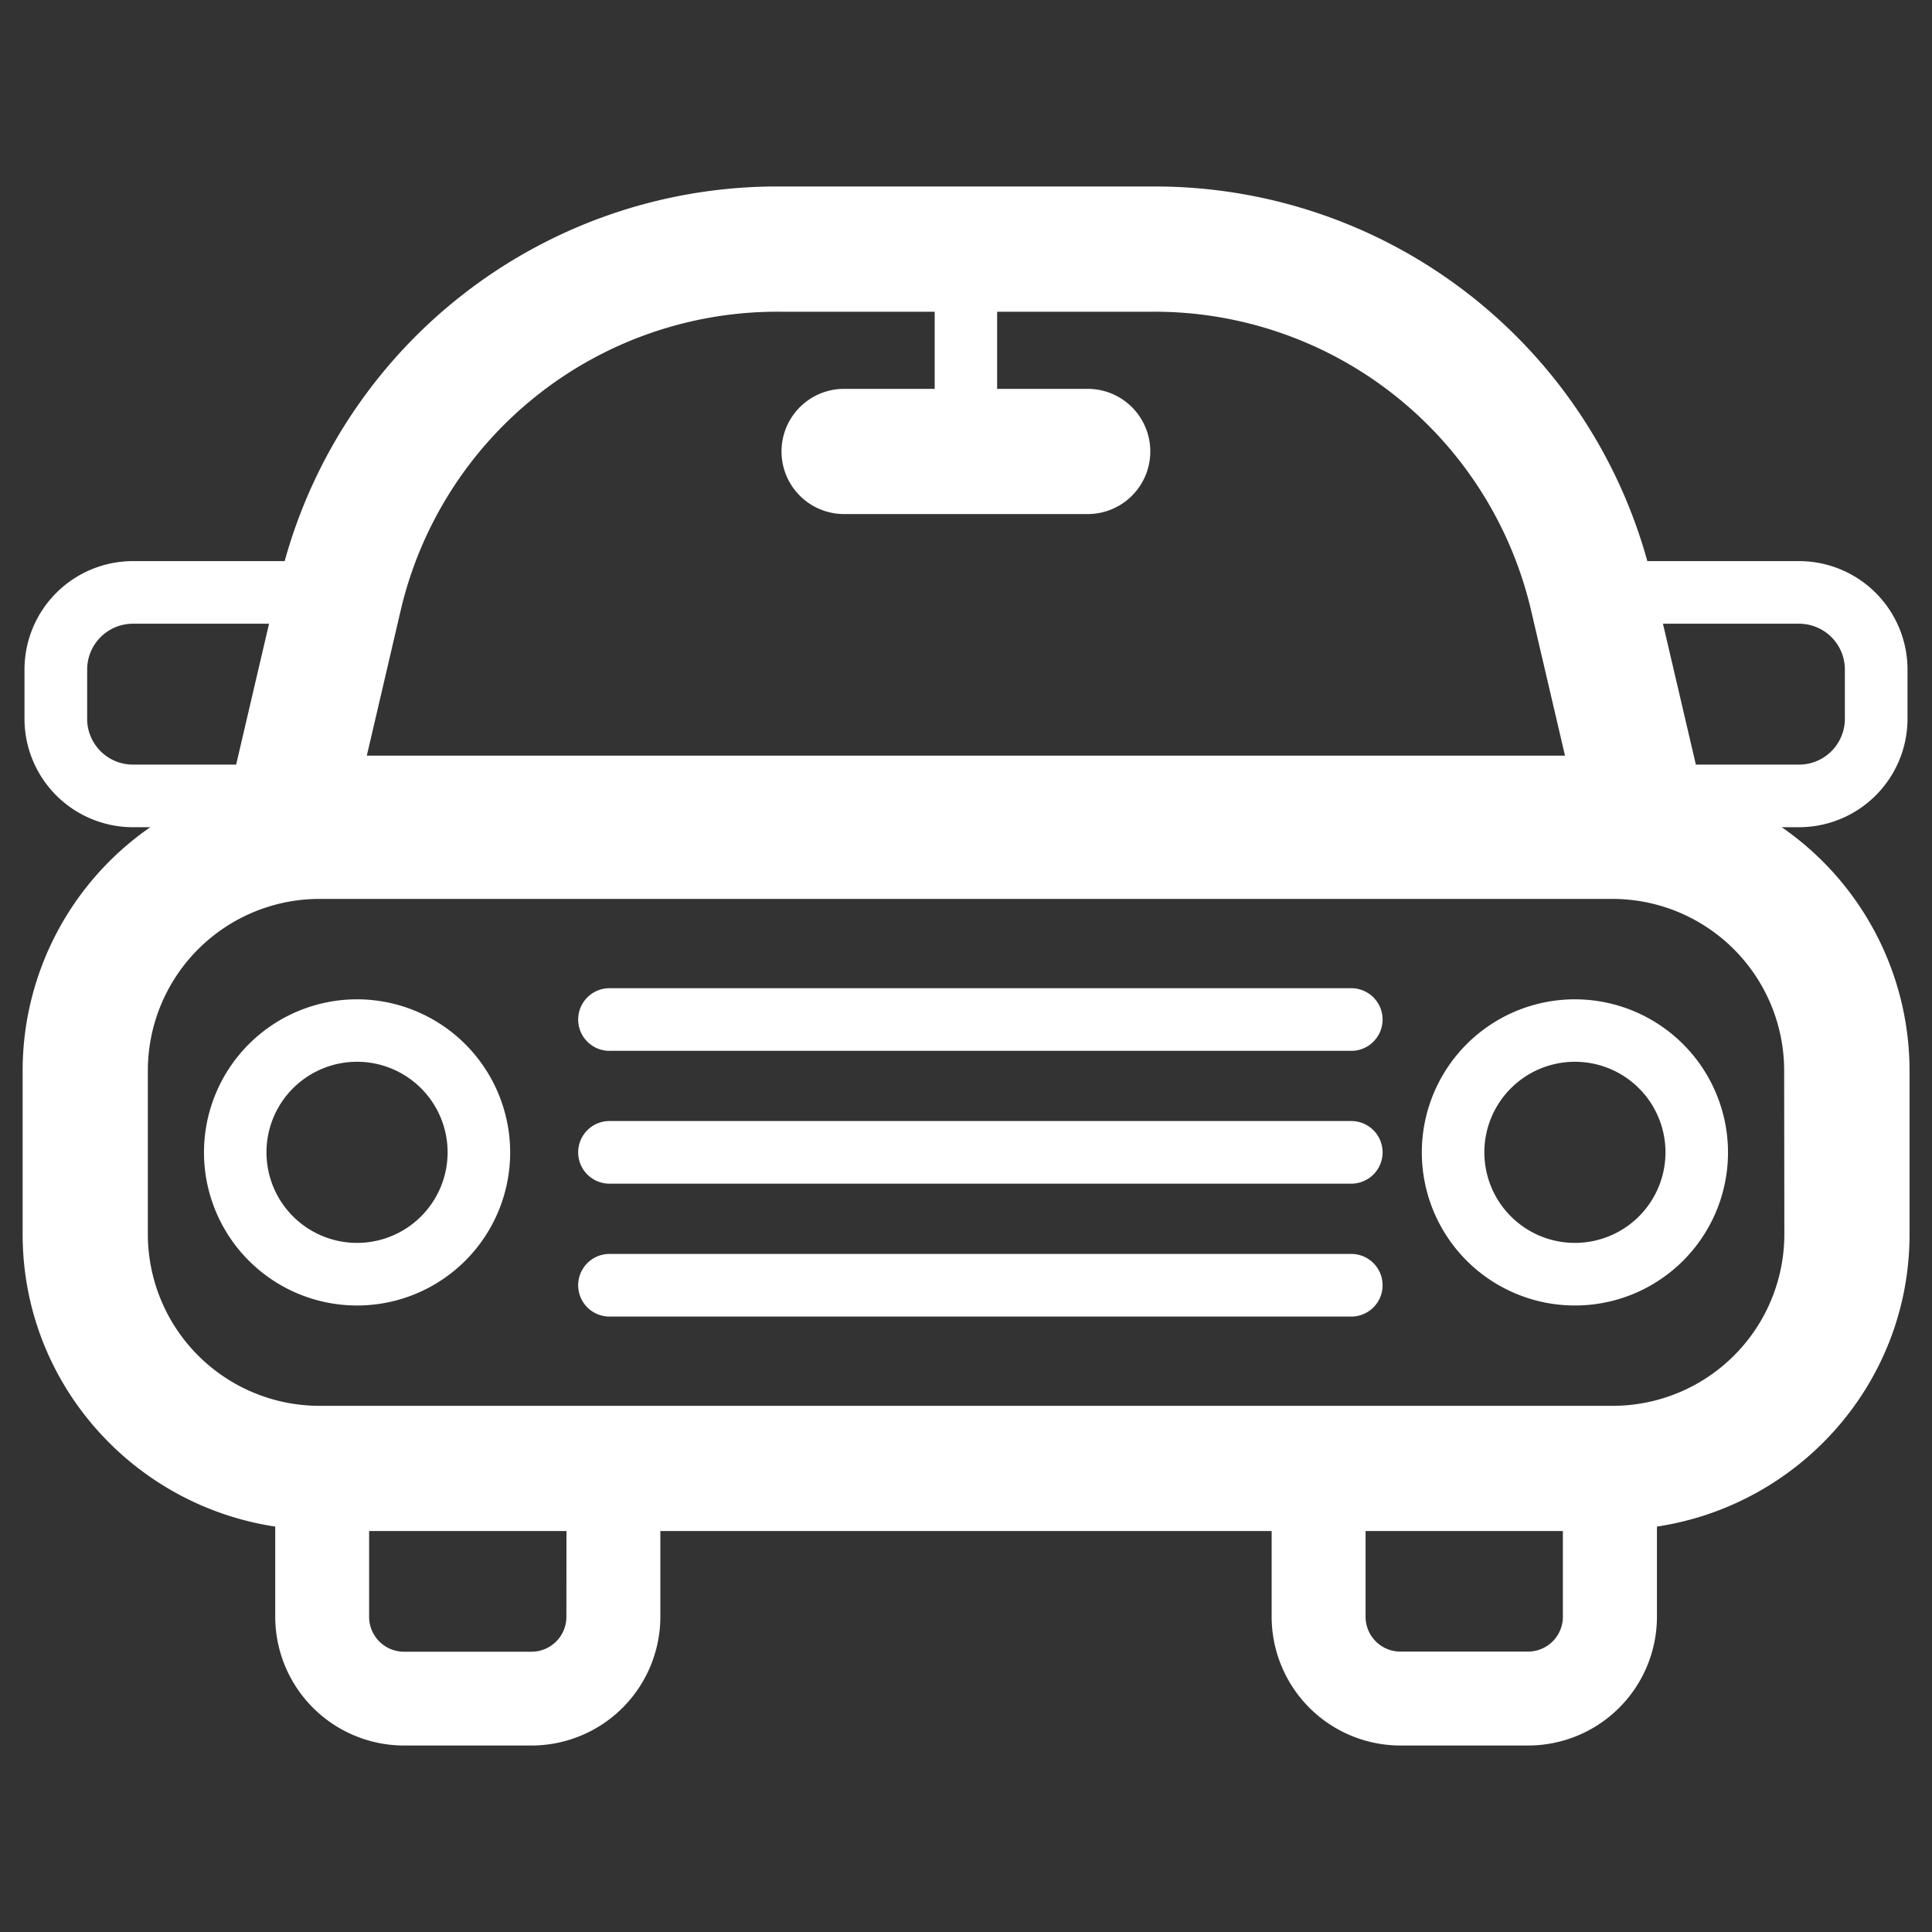 <svg xmlns="http://www.w3.org/2000/svg" id="Layer_1" data-name="Layer 1" viewBox="0 0 512 512"><rect x="0" y="0" width="512" height="512" fill="#333333" stroke="none"/><defs><style>.cls-1{fill:#fff;}</style></defs><path class="cls-1" d="M472.18,219.22h4.6a28.76,28.76,0,0,0,28.73-28.73V177.43a28.76,28.76,0,0,0-28.73-28.73H436.56A135.39,135.39,0,0,0,305.68,49.42H206.32A135.4,135.4,0,0,0,75.44,148.7H35.22A28.76,28.76,0,0,0,6.49,177.43v13.06a28.76,28.76,0,0,0,28.73,28.73h4.6A78.49,78.49,0,0,0,6,283.68v43.43c0,39.35,29.15,71.75,66.94,77.45v23.9a34.16,34.16,0,0,0,34.11,34.12h33.84A34.16,34.16,0,0,0,175,428.46V405.74H337v22.72a34.16,34.16,0,0,0,34.12,34.12H405a34.16,34.16,0,0,0,34.11-34.12v-23.9c37.79-5.7,66.94-38.1,66.94-77.45V283.68A78.49,78.49,0,0,0,472.18,219.22Zm16.73-41.79v13.06a12.15,12.15,0,0,1-12.13,12.14H449.42l-8.72-37.34h36.08A12.15,12.15,0,0,1,488.91,177.43ZM106.1,162.13A102.5,102.5,0,0,1,206.32,82.61H247.7v20.44h-24a16.59,16.59,0,0,0,0,33.18h64.55a16.59,16.59,0,1,0,0-33.18h-24V82.61h41.38a102.49,102.49,0,0,1,100.21,79.52l8.9,38.13H97.21Zm-83,28.36V177.43a12.15,12.15,0,0,1,12.13-12.14H71.3l-8.72,37.34H35.22A12.15,12.15,0,0,1,23.09,190.49Zm127,238a9.24,9.24,0,0,1-9.23,9.23H107.05a9.24,9.24,0,0,1-9.23-9.23V405.74h52.3ZM405,437.69H371.12a9.24,9.24,0,0,1-9.23-9.23V405.74h52.29v22.72A9.24,9.24,0,0,1,405,437.69Zm67.87-110.58a45.51,45.51,0,0,1-45.45,45.45H84.63a45.51,45.51,0,0,1-45.45-45.45V283.68a45.52,45.52,0,0,1,45.45-45.46H427.37a45.52,45.52,0,0,1,45.45,45.46Z"></path><path class="cls-1" d="M358.39,261.89H161.81a8.3,8.3,0,1,0,0,16.59H358.39a8.3,8.3,0,0,0,0-16.59Z"></path><path class="cls-1" d="M358.39,297.09H161.81a8.3,8.3,0,1,0,0,16.59H358.39a8.3,8.3,0,0,0,0-16.59Z"></path><path class="cls-1" d="M358.39,332.31H161.81a8.3,8.3,0,1,0,0,16.59H358.39a8.3,8.3,0,0,0,0-16.59Z"></path><path class="cls-1" d="M94.62,264.83a40.57,40.57,0,1,0,40.58,40.56A40.61,40.61,0,0,0,94.62,264.83Zm0,64.55a24,24,0,1,1,24-24A24,24,0,0,1,94.62,329.38Z"></path><path class="cls-1" d="M417.37,264.83a40.57,40.57,0,1,0,40.57,40.56A40.61,40.61,0,0,0,417.37,264.83Zm0,64.55a24,24,0,1,1,24-24A24,24,0,0,1,417.37,329.38Z"></path></svg>